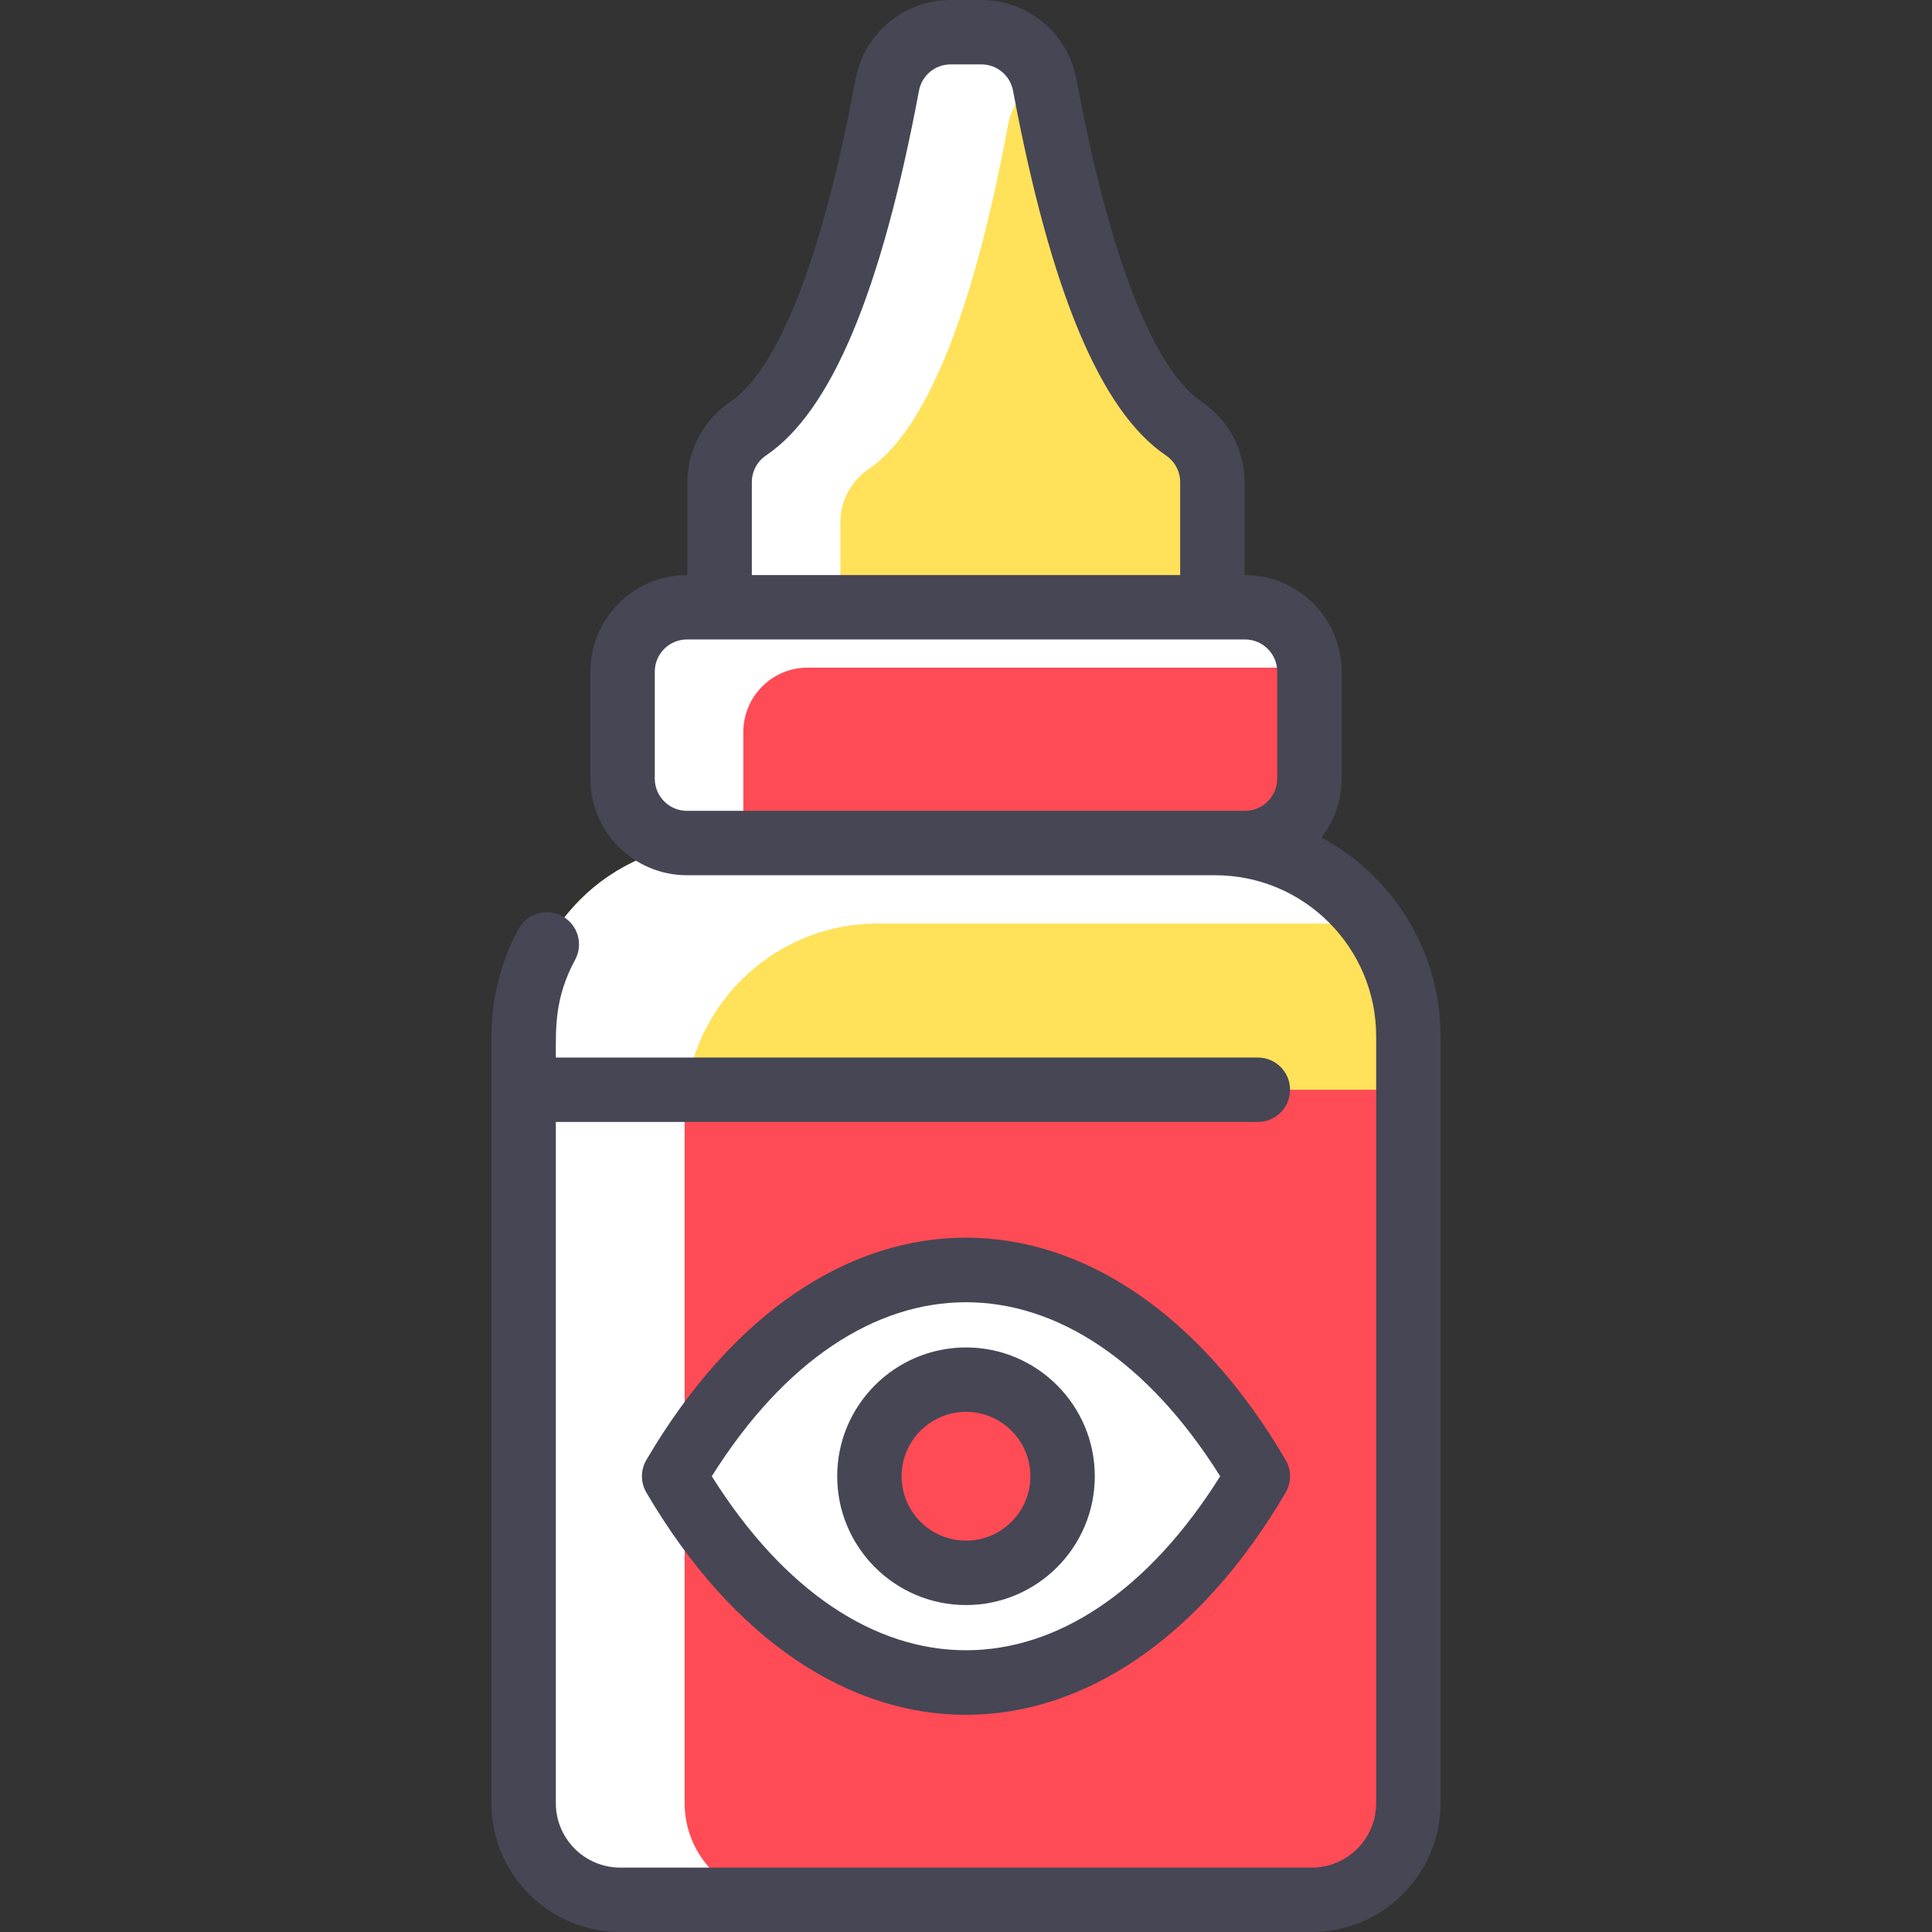<?xml version="1.0" encoding="UTF-8"?>
<svg xmlns="http://www.w3.org/2000/svg" width="512" height="512" viewBox="0 0 512 512" fill="none">
  <rect x="0" y="0" width="512" height="512" fill="#333333" stroke="none"/>
  <g clip-path="url(#clip0_2680_362)">
    <path d="M321.29 127.776V203.595H190.709V127.776C190.709 121.888 193.696 116.693 198.229 113.621C219.85 99.019 230.837 45.461 235.146 22.453C236.661 14.379 243.701 8.533 251.914 8.533H260.085C268.298 8.533 275.338 14.379 276.853 22.453C281.162 45.45 292.149 99.019 313.77 113.621C318.304 116.693 321.29 121.888 321.29 127.776Z" fill="#FFE15A"></path>
    <path d="M276.48 20.907C271.733 23.2 268.17 27.648 267.146 33.12C262.837 56.128 251.85 109.685 230.229 124.288C225.696 127.36 222.709 132.555 222.709 138.443V160.928H190.709V127.776C190.709 121.888 193.696 116.693 198.229 113.621C219.85 99.019 230.837 45.461 235.146 22.453C236.661 14.379 243.701 8.533 251.914 8.533H260.085C267.765 8.533 274.421 13.643 276.48 20.907Z" fill="white"></path>
    <path d="M322.027 223.413H329.941C339.371 223.413 347.008 215.776 347.008 206.347V177.995C347.008 168.565 339.371 160.928 329.941 160.928H182.059C172.629 160.928 164.992 168.565 164.992 177.995V206.347C164.992 215.776 172.629 223.413 182.059 223.413H189.973C161.696 223.413 138.773 246.336 138.773 274.613V312.685H373.227V274.613C373.227 246.336 350.304 223.413 322.027 223.413Z" fill="#FFE15A"></path>
    <path d="M363.605 244.747H232.64C204.363 244.747 181.44 267.669 181.44 295.947V312.685H138.773V274.613C138.773 246.336 161.696 223.413 189.973 223.413H322.027C339.157 223.413 354.315 231.819 363.605 244.747Z" fill="white"></path>
    <path d="M138.773 288.789V477.867C138.773 492 150.229 503.467 164.373 503.467H347.627C361.771 503.467 373.227 492 373.227 477.867V288.789H138.773Z" fill="#FF4B55"></path>
    <path d="M207.04 503.467H164.373C150.229 503.467 138.773 492 138.773 477.867V288.789H181.44V477.867C181.44 492 192.896 503.467 207.04 503.467Z" fill="white"></path>
    <path d="M178.656 391.221C221.376 464.075 290.624 464.075 333.344 391.221C290.624 318.368 221.376 318.368 178.656 391.221Z" fill="white"></path>
    <path d="M256 416.821C270.139 416.821 281.6 405.36 281.6 391.221C281.6 377.083 270.139 365.621 256 365.621C241.862 365.621 230.4 377.083 230.4 391.221C230.4 405.36 241.862 416.821 256 416.821Z" fill="#FF4B55"></path>
    <path d="M347.008 177.995V206.347C347.008 215.776 339.371 223.413 329.942 223.413H182.059C172.63 223.413 164.992 215.776 164.992 206.347V177.995C164.992 168.565 172.63 160.928 182.059 160.928H329.942C339.371 160.928 347.008 168.565 347.008 177.995Z" fill="#FF4B55"></path>
    <path d="M346.976 176.928H214.059C204.63 176.928 196.99 184.565 196.992 193.995C196.998 223.689 196.964 222.427 197.024 223.413H182.059C172.63 223.413 164.992 215.776 164.992 206.347V177.995C164.992 168.565 172.63 160.928 182.059 160.928H329.942C339.008 160.928 346.422 167.989 346.976 176.928Z" fill="white"></path>
    <path d="M350.209 221.963C353.548 217.637 355.543 212.223 355.543 206.348V177.996C355.543 164.133 344.357 152.396 329.824 152.396V127.776C329.824 119.26 325.606 111.326 318.543 106.554C309.535 100.467 296.442 80.663 285.236 20.882C282.967 8.782 272.388 0 260.082 0H251.917C239.61 0 229.031 8.782 226.763 20.883C215.557 80.663 202.465 100.466 193.456 106.553C186.392 111.326 182.176 119.259 182.176 127.775C182.176 154.288 182.243 152.395 182.055 152.395C167.939 152.395 156.455 163.879 156.455 177.995V206.347C156.455 220.462 167.939 231.947 182.055 231.947H322.029C345.556 231.947 364.696 251.087 364.696 274.613V477.867C364.696 487.277 357.04 494.933 347.63 494.933H164.37C154.96 494.933 147.303 487.277 147.303 477.867V297.325H333.345C338.057 297.325 341.878 293.504 341.878 288.791C341.878 284.079 338.057 280.258 333.345 280.258H147.303C147.303 272.224 146.964 264.414 152.419 254.337C154.662 250.192 153.121 245.013 148.976 242.77C144.833 240.526 139.653 242.067 137.409 246.212C132.716 254.882 130.235 264.703 130.235 274.614V477.867C130.235 496.688 145.547 512 164.369 512H347.63C366.451 512 381.763 496.688 381.763 477.867V274.614C381.763 251.862 368.973 232.046 350.209 221.963ZM199.243 127.776C199.243 124.937 200.652 122.288 203.012 120.694C220.275 109.031 233.531 77.412 243.54 24.027C244.295 19.994 247.819 17.067 251.919 17.067H260.083C264.182 17.067 267.705 19.994 268.462 24.027C278.47 77.412 291.727 109.033 308.988 120.695C311.349 122.29 312.757 124.937 312.757 127.776V152.396H199.243V127.776ZM182.055 214.881C177.35 214.881 173.522 211.053 173.522 206.348V177.996C173.522 173.291 177.35 169.462 182.055 169.462H329.943C334.648 169.462 338.476 173.291 338.476 177.996V206.348C338.476 211.053 334.648 214.881 329.943 214.881C297.154 214.881 212.663 214.881 182.055 214.881Z" fill="#464655"></path>
    <path d="M171.293 386.906C169.73 389.571 169.73 392.874 171.293 395.539C217.534 474.4 294.834 473.768 340.705 395.54C342.268 392.875 342.268 389.572 340.705 386.907C294.823 308.66 217.531 308.051 171.293 386.906ZM188.634 391.222C227.227 329.744 284.759 329.726 323.363 391.224C284.773 452.7 227.24 452.72 188.634 391.222Z" fill="#464655"></path>
    <path d="M256 357.089C237.178 357.089 221.866 372.401 221.866 391.222C221.866 410.044 237.178 425.356 256 425.356C274.821 425.356 290.133 410.044 290.133 391.222C290.133 372.401 274.821 357.089 256 357.089ZM256 408.289C246.589 408.289 238.933 400.633 238.933 391.222C238.933 381.812 246.589 374.156 256 374.156C265.41 374.156 273.066 381.812 273.066 391.222C273.066 400.633 265.41 408.289 256 408.289Z" fill="#464655"></path>
  </g>
  <defs>
    <clipPath id="clip0_2680_362">
      <rect width="512" height="512" fill="white"></rect>
    </clipPath>
  </defs>
</svg>
